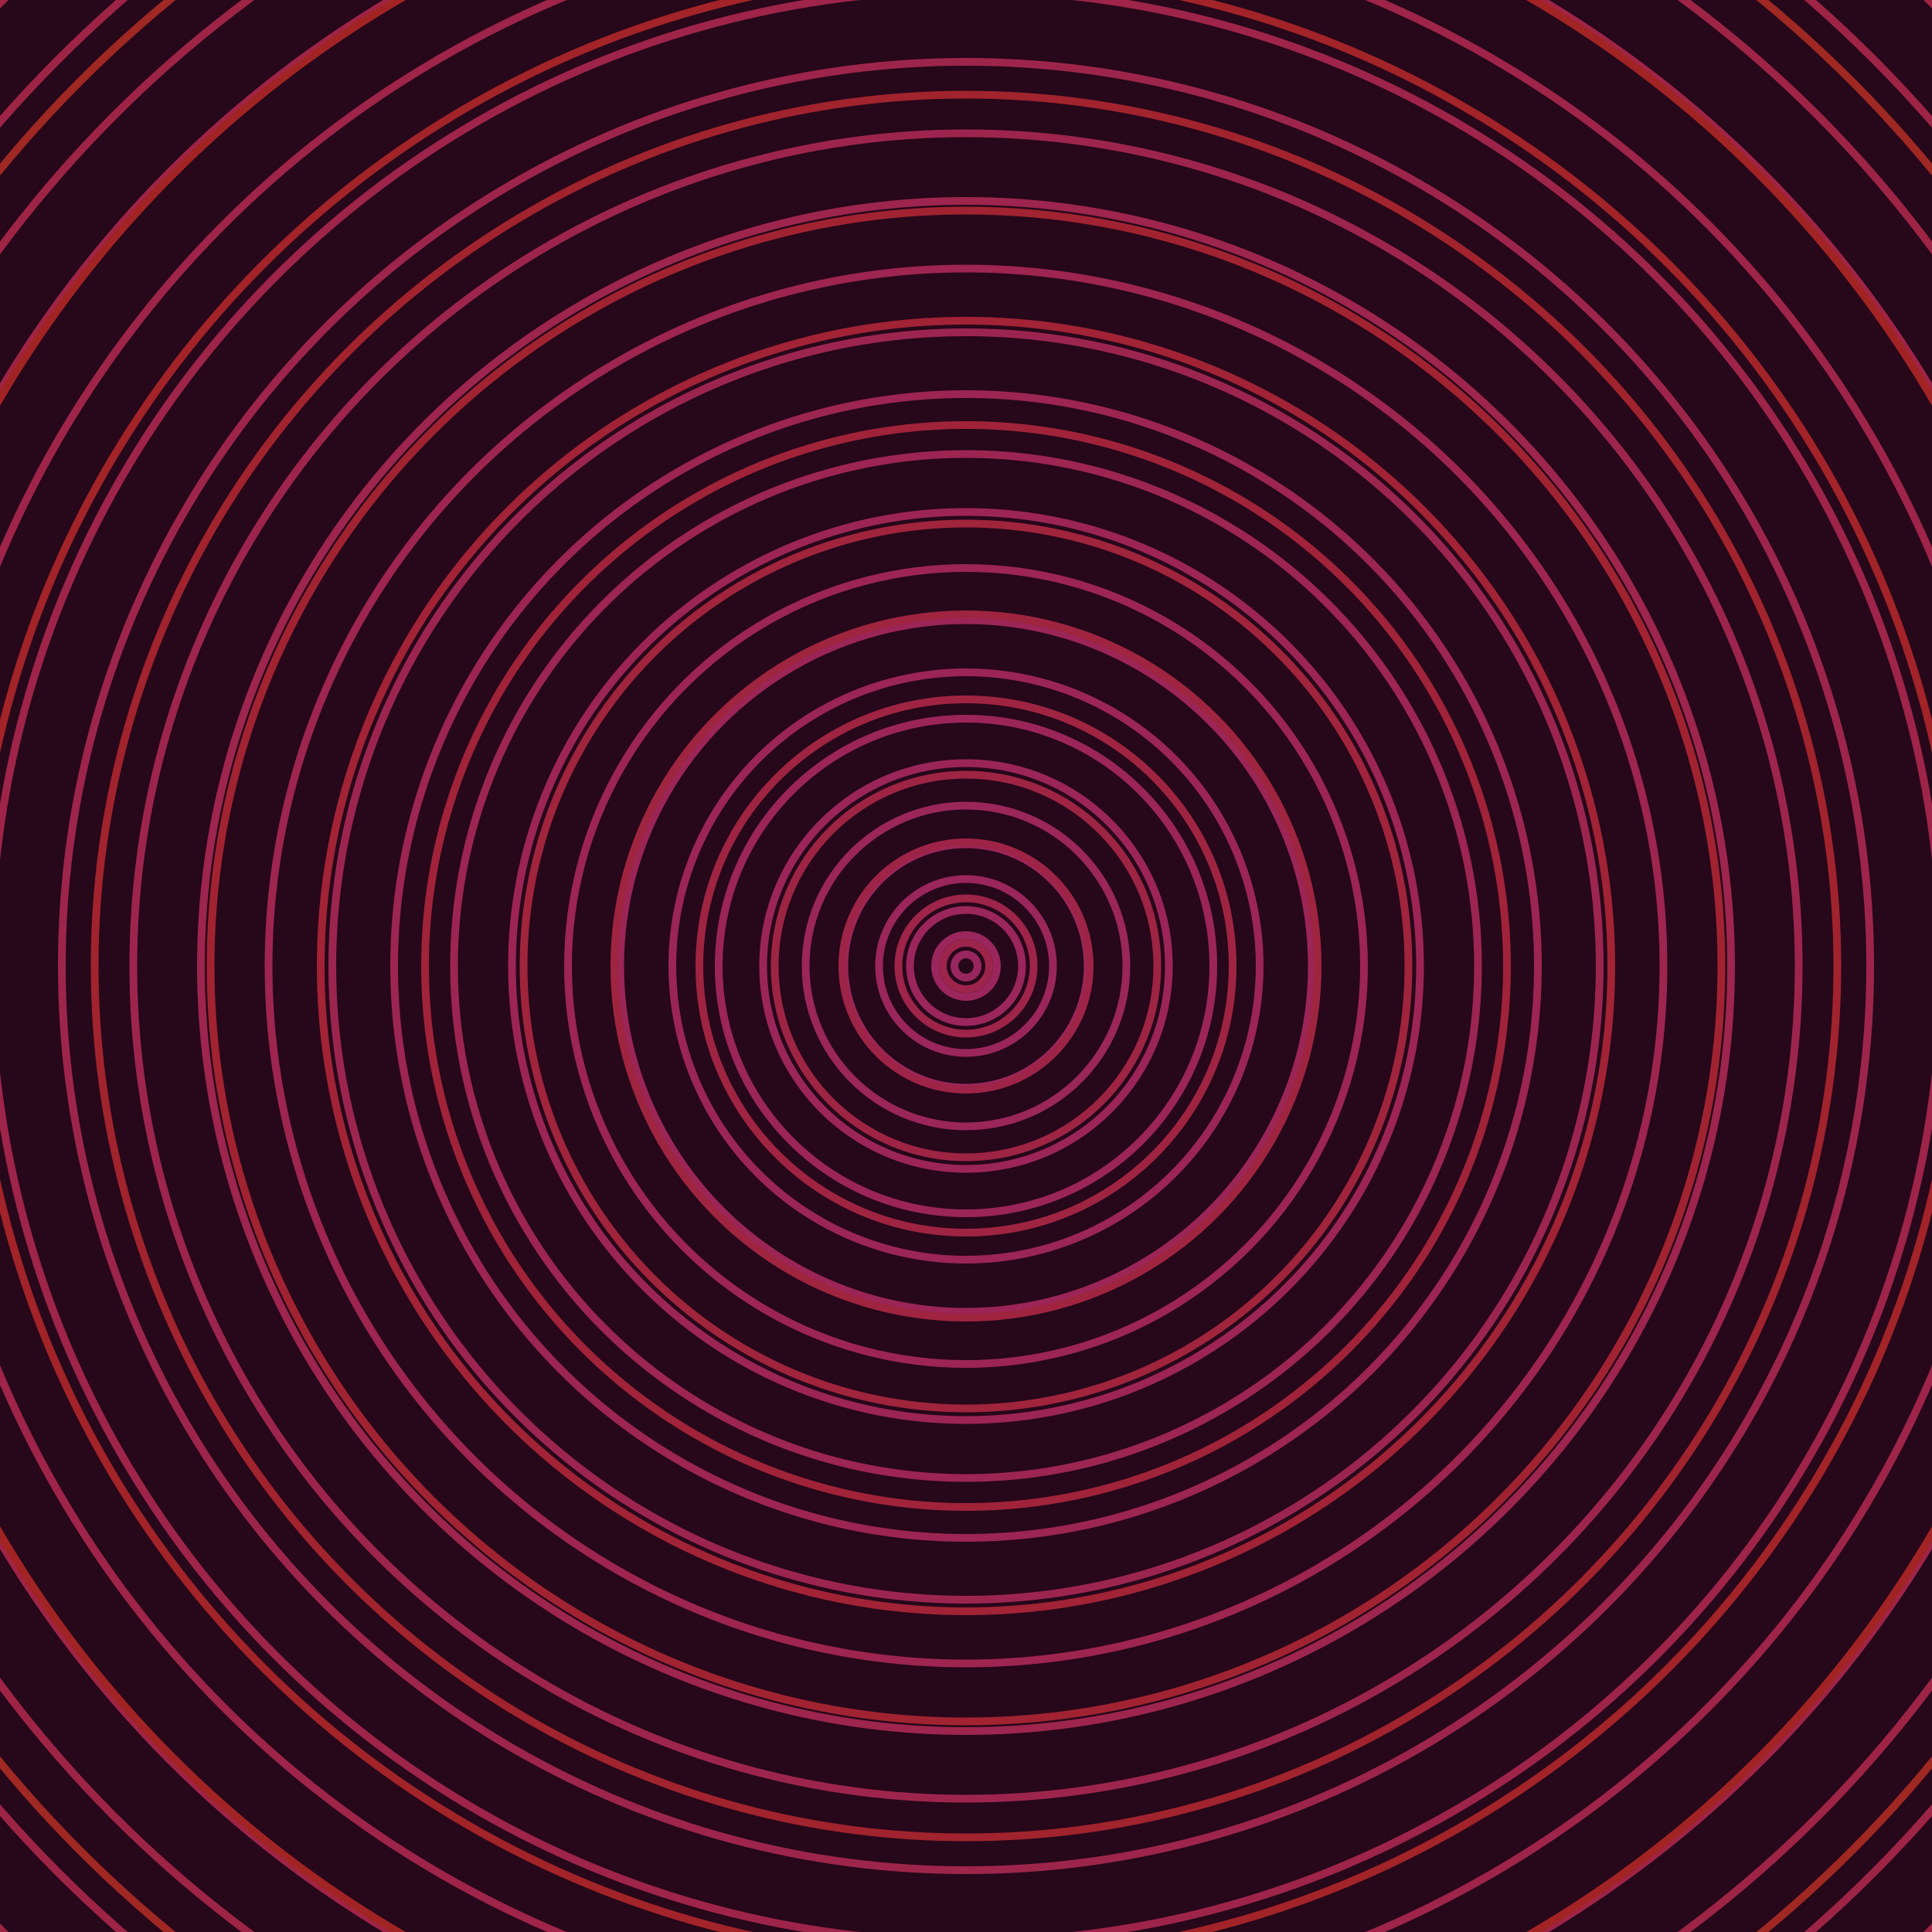 <svg xmlns="http://www.w3.org/2000/svg" xmlns:xlink="http://www.w3.org/1999/xlink" version="1.1" viewBox="-0 -0 1 1" width="500" height="500"><rect x="0" y="0" width="1" height="1" fill="#27071a"></rect><rect x="0" y="0" width="1" height="1" fill="#27071a"></rect><g><g><circle cx="0.5" cy="0.5" r="0.006" stroke="#99265e" fill="none" stroke-width="0.004"><animate data-id="a0" attributeName="stroke" begin="indefinate" dur="0.1s" from="#ff9194" to="#99265e"></animate></circle><circle cx="0.5" cy="0.5" r="0.016" stroke="#9a265d" fill="none" stroke-width="0.004"><animate data-id="a1" attributeName="stroke" begin="indefinate" dur="0.1s" from="#ff9194" to="#99265e"></animate></circle><circle cx="0.5" cy="0.5" r="0.029" stroke="#9a265c" fill="none" stroke-width="0.004"><animate data-id="a2" attributeName="stroke" begin="indefinate" dur="0.1s" from="#ff9194" to="#99265e"></animate></circle><circle cx="0.5" cy="0.5" r="0.045" stroke="#9a265b" fill="none" stroke-width="0.004"><animate data-id="a3" attributeName="stroke" begin="indefinate" dur="0.1s" from="#ff9194" to="#99265e"></animate></circle><circle cx="0.5" cy="0.5" r="0.063" stroke="#9a265b" fill="none" stroke-width="0.004"><animate data-id="a4" attributeName="stroke" begin="indefinate" dur="0.1s" from="#ff9194" to="#99265e"></animate></circle><circle cx="0.5" cy="0.5" r="0.083" stroke="#9a265a" fill="none" stroke-width="0.004"><animate data-id="a5" attributeName="stroke" begin="indefinate" dur="0.1s" from="#ff9194" to="#99265e"></animate></circle><circle cx="0.5" cy="0.5" r="0.105" stroke="#9b2559" fill="none" stroke-width="0.004"><animate data-id="a6" attributeName="stroke" begin="indefinate" dur="0.1s" from="#ff9194" to="#99265e"></animate></circle><circle cx="0.5" cy="0.5" r="0.128" stroke="#9b2558" fill="none" stroke-width="0.004"><animate data-id="a7" attributeName="stroke" begin="indefinate" dur="0.1s" from="#ff9194" to="#99265e"></animate></circle><circle cx="0.5" cy="0.5" r="0.152" stroke="#9b2557" fill="none" stroke-width="0.004"><animate data-id="a8" attributeName="stroke" begin="indefinate" dur="0.1s" from="#ff9194" to="#99265e"></animate></circle><circle cx="0.5" cy="0.5" r="0.179" stroke="#9b2556" fill="none" stroke-width="0.004"><animate data-id="a9" attributeName="stroke" begin="indefinate" dur="0.1s" from="#ff9194" to="#99265e"></animate></circle><circle cx="0.5" cy="0.5" r="0.206" stroke="#9c2555" fill="none" stroke-width="0.004"><animate data-id="a10" attributeName="stroke" begin="indefinate" dur="0.1s" from="#ff9194" to="#99265e"></animate></circle><circle cx="0.5" cy="0.5" r="0.235" stroke="#9c2554" fill="none" stroke-width="0.004"><animate data-id="a11" attributeName="stroke" begin="indefinate" dur="0.1s" from="#ff9194" to="#99265e"></animate></circle><circle cx="0.5" cy="0.5" r="0.265" stroke="#9c2552" fill="none" stroke-width="0.004"><animate data-id="a12" attributeName="stroke" begin="indefinate" dur="0.1s" from="#ff9194" to="#99265e"></animate></circle><circle cx="0.5" cy="0.5" r="0.296" stroke="#9c2551" fill="none" stroke-width="0.004"><animate data-id="a13" attributeName="stroke" begin="indefinate" dur="0.1s" from="#ff9194" to="#99265e"></animate></circle><circle cx="0.5" cy="0.5" r="0.328" stroke="#9c2550" fill="none" stroke-width="0.004"><animate data-id="a14" attributeName="stroke" begin="indefinate" dur="0.1s" from="#ff9194" to="#99265e"></animate></circle><circle cx="0.5" cy="0.5" r="0.361" stroke="#9d254f" fill="none" stroke-width="0.004"><animate data-id="a15" attributeName="stroke" begin="indefinate" dur="0.1s" from="#ff9194" to="#99265e"></animate></circle><circle cx="0.5" cy="0.5" r="0.396" stroke="#9d254e" fill="none" stroke-width="0.004"><animate data-id="a16" attributeName="stroke" begin="indefinate" dur="0.1s" from="#ff9194" to="#99265e"></animate></circle><circle cx="0.5" cy="0.5" r="0.431" stroke="#9d254d" fill="none" stroke-width="0.004"><animate data-id="a17" attributeName="stroke" begin="indefinate" dur="0.1s" from="#ff9194" to="#99265e"></animate></circle><circle cx="0.5" cy="0.5" r="0.468" stroke="#9d254b" fill="none" stroke-width="0.004"><animate data-id="a18" attributeName="stroke" begin="indefinate" dur="0.1s" from="#ff9194" to="#99265e"></animate></circle><circle cx="0.5" cy="0.5" r="0.505" stroke="#9e244a" fill="none" stroke-width="0.004"><animate data-id="a19" attributeName="stroke" begin="indefinate" dur="0.1s" from="#ff9194" to="#99265e"></animate></circle><circle cx="0.5" cy="0.5" r="0.543" stroke="#9e2449" fill="none" stroke-width="0.004"><animate data-id="a20" attributeName="stroke" begin="indefinate" dur="0.1s" from="#ff9194" to="#99265e"></animate></circle><circle cx="0.5" cy="0.5" r="0.582" stroke="#9e2447" fill="none" stroke-width="0.004"><animate data-id="a21" attributeName="stroke" begin="indefinate" dur="0.1s" from="#ff9194" to="#99265e"></animate></circle><circle cx="0.5" cy="0.5" r="0.623" stroke="#9e2446" fill="none" stroke-width="0.004"><animate data-id="a22" attributeName="stroke" begin="indefinate" dur="0.1s" from="#ff9194" to="#99265e"></animate></circle><circle cx="0.5" cy="0.5" r="0.664" stroke="#9e2445" fill="none" stroke-width="0.004"><animate data-id="a23" attributeName="stroke" begin="indefinate" dur="0.1s" from="#ff9194" to="#99265e"></animate></circle><circle cx="0.5" cy="0.5" r="0.706" stroke="#9f2443" fill="none" stroke-width="0.004"><animate data-id="a24" attributeName="stroke" begin="indefinate" dur="0.1s" from="#ff9194" to="#99265e"></animate></circle><circle cx="0.5" cy="0.5" r="0.748" stroke="#9f2441" fill="none" stroke-width="0.004"><animate data-id="a25" attributeName="stroke" begin="indefinate" dur="0.1s" from="#ff9194" to="#99265e"></animate></circle><circle cx="0.5" cy="0.5" r="0.792" stroke="#9f2440" fill="none" stroke-width="0.004"><animate data-id="a26" attributeName="stroke" begin="indefinate" dur="0.1s" from="#ff9194" to="#99265e"></animate></circle><animateTransform attributeName="transform" attributeType="XML" type="translate" values="0 0; 0 0;" keyTimes="0; 1" dur="0s" repeatCount="1"></animateTransform></g></g><g><g><circle cx="0.5" cy="0.5" r="0.012" stroke="#9d254b" fill="none" stroke-width="0.004"><animate data-id="b0" attributeName="stroke" begin="indefinate" dur="0.1s" from="#ff9194" to="#a4184a"></animate></circle><circle cx="0.5" cy="0.5" r="0.035" stroke="#9e2449" fill="none" stroke-width="0.004"><animate data-id="b1" attributeName="stroke" begin="indefinate" dur="0.1s" from="#ff9194" to="#a4184a"></animate></circle><circle cx="0.5" cy="0.5" r="0.064" stroke="#9e2447" fill="none" stroke-width="0.004"><animate data-id="b2" attributeName="stroke" begin="indefinate" dur="0.1s" from="#ff9194" to="#a4184a"></animate></circle><circle cx="0.5" cy="0.5" r="0.099" stroke="#9e2444" fill="none" stroke-width="0.004"><animate data-id="b3" attributeName="stroke" begin="indefinate" dur="0.1s" from="#ff9194" to="#a4184a"></animate></circle><circle cx="0.5" cy="0.5" r="0.138" stroke="#9f2442" fill="none" stroke-width="0.004"><animate data-id="b4" attributeName="stroke" begin="indefinate" dur="0.1s" from="#ff9194" to="#a4184a"></animate></circle><circle cx="0.5" cy="0.5" r="0.182" stroke="#9f243f" fill="none" stroke-width="0.004"><animate data-id="b5" attributeName="stroke" begin="indefinate" dur="0.1s" from="#ff9194" to="#a4184a"></animate></circle><circle cx="0.5" cy="0.5" r="0.229" stroke="#a0243c" fill="none" stroke-width="0.004"><animate data-id="b6" attributeName="stroke" begin="indefinate" dur="0.1s" from="#ff9194" to="#a4184a"></animate></circle><circle cx="0.5" cy="0.5" r="0.28" stroke="#a02339" fill="none" stroke-width="0.004"><animate data-id="b7" attributeName="stroke" begin="indefinate" dur="0.1s" from="#ff9194" to="#a4184a"></animate></circle><circle cx="0.5" cy="0.5" r="0.334" stroke="#a12335" fill="none" stroke-width="0.004"><animate data-id="b8" attributeName="stroke" begin="indefinate" dur="0.1s" from="#ff9194" to="#a4184a"></animate></circle><circle cx="0.5" cy="0.5" r="0.391" stroke="#a12331" fill="none" stroke-width="0.004"><animate data-id="b9" attributeName="stroke" begin="indefinate" dur="0.1s" from="#ff9194" to="#a4184a"></animate></circle><circle cx="0.5" cy="0.5" r="0.451" stroke="#a1232d" fill="none" stroke-width="0.004"><animate data-id="b10" attributeName="stroke" begin="indefinate" dur="0.1s" from="#ff9194" to="#a4184a"></animate></circle><circle cx="0.5" cy="0.5" r="0.514" stroke="#a22328" fill="none" stroke-width="0.004"><animate data-id="b11" attributeName="stroke" begin="indefinate" dur="0.1s" from="#ff9194" to="#a4184a"></animate></circle><circle cx="0.5" cy="0.5" r="0.58" stroke="#a22323" fill="none" stroke-width="0.004"><animate data-id="b12" attributeName="stroke" begin="indefinate" dur="0.1s" from="#ff9194" to="#a4184a"></animate></circle><circle cx="0.5" cy="0.5" r="0.648" stroke="#9f2823" fill="none" stroke-width="0.004"><animate data-id="b13" attributeName="stroke" begin="indefinate" dur="0.1s" from="#ff9194" to="#a4184a"></animate></circle><circle cx="0.5" cy="0.5" r="0.719" stroke="#9c2c22" fill="none" stroke-width="0.004"><animate data-id="b14" attributeName="stroke" begin="indefinate" dur="0.1s" from="#ff9194" to="#a4184a"></animate></circle><circle cx="0.5" cy="0.5" r="0.792" stroke="#993022" fill="none" stroke-width="0.004"><animate data-id="b15" attributeName="stroke" begin="indefinate" dur="0.1s" from="#ff9194" to="#a4184a"></animate></circle><animateTransform attributeName="transform" attributeType="XML" type="translate" values="-0 0; -0 0;" keyTimes="0; 1" dur="0s" repeatCount="1"></animateTransform></g></g></svg>